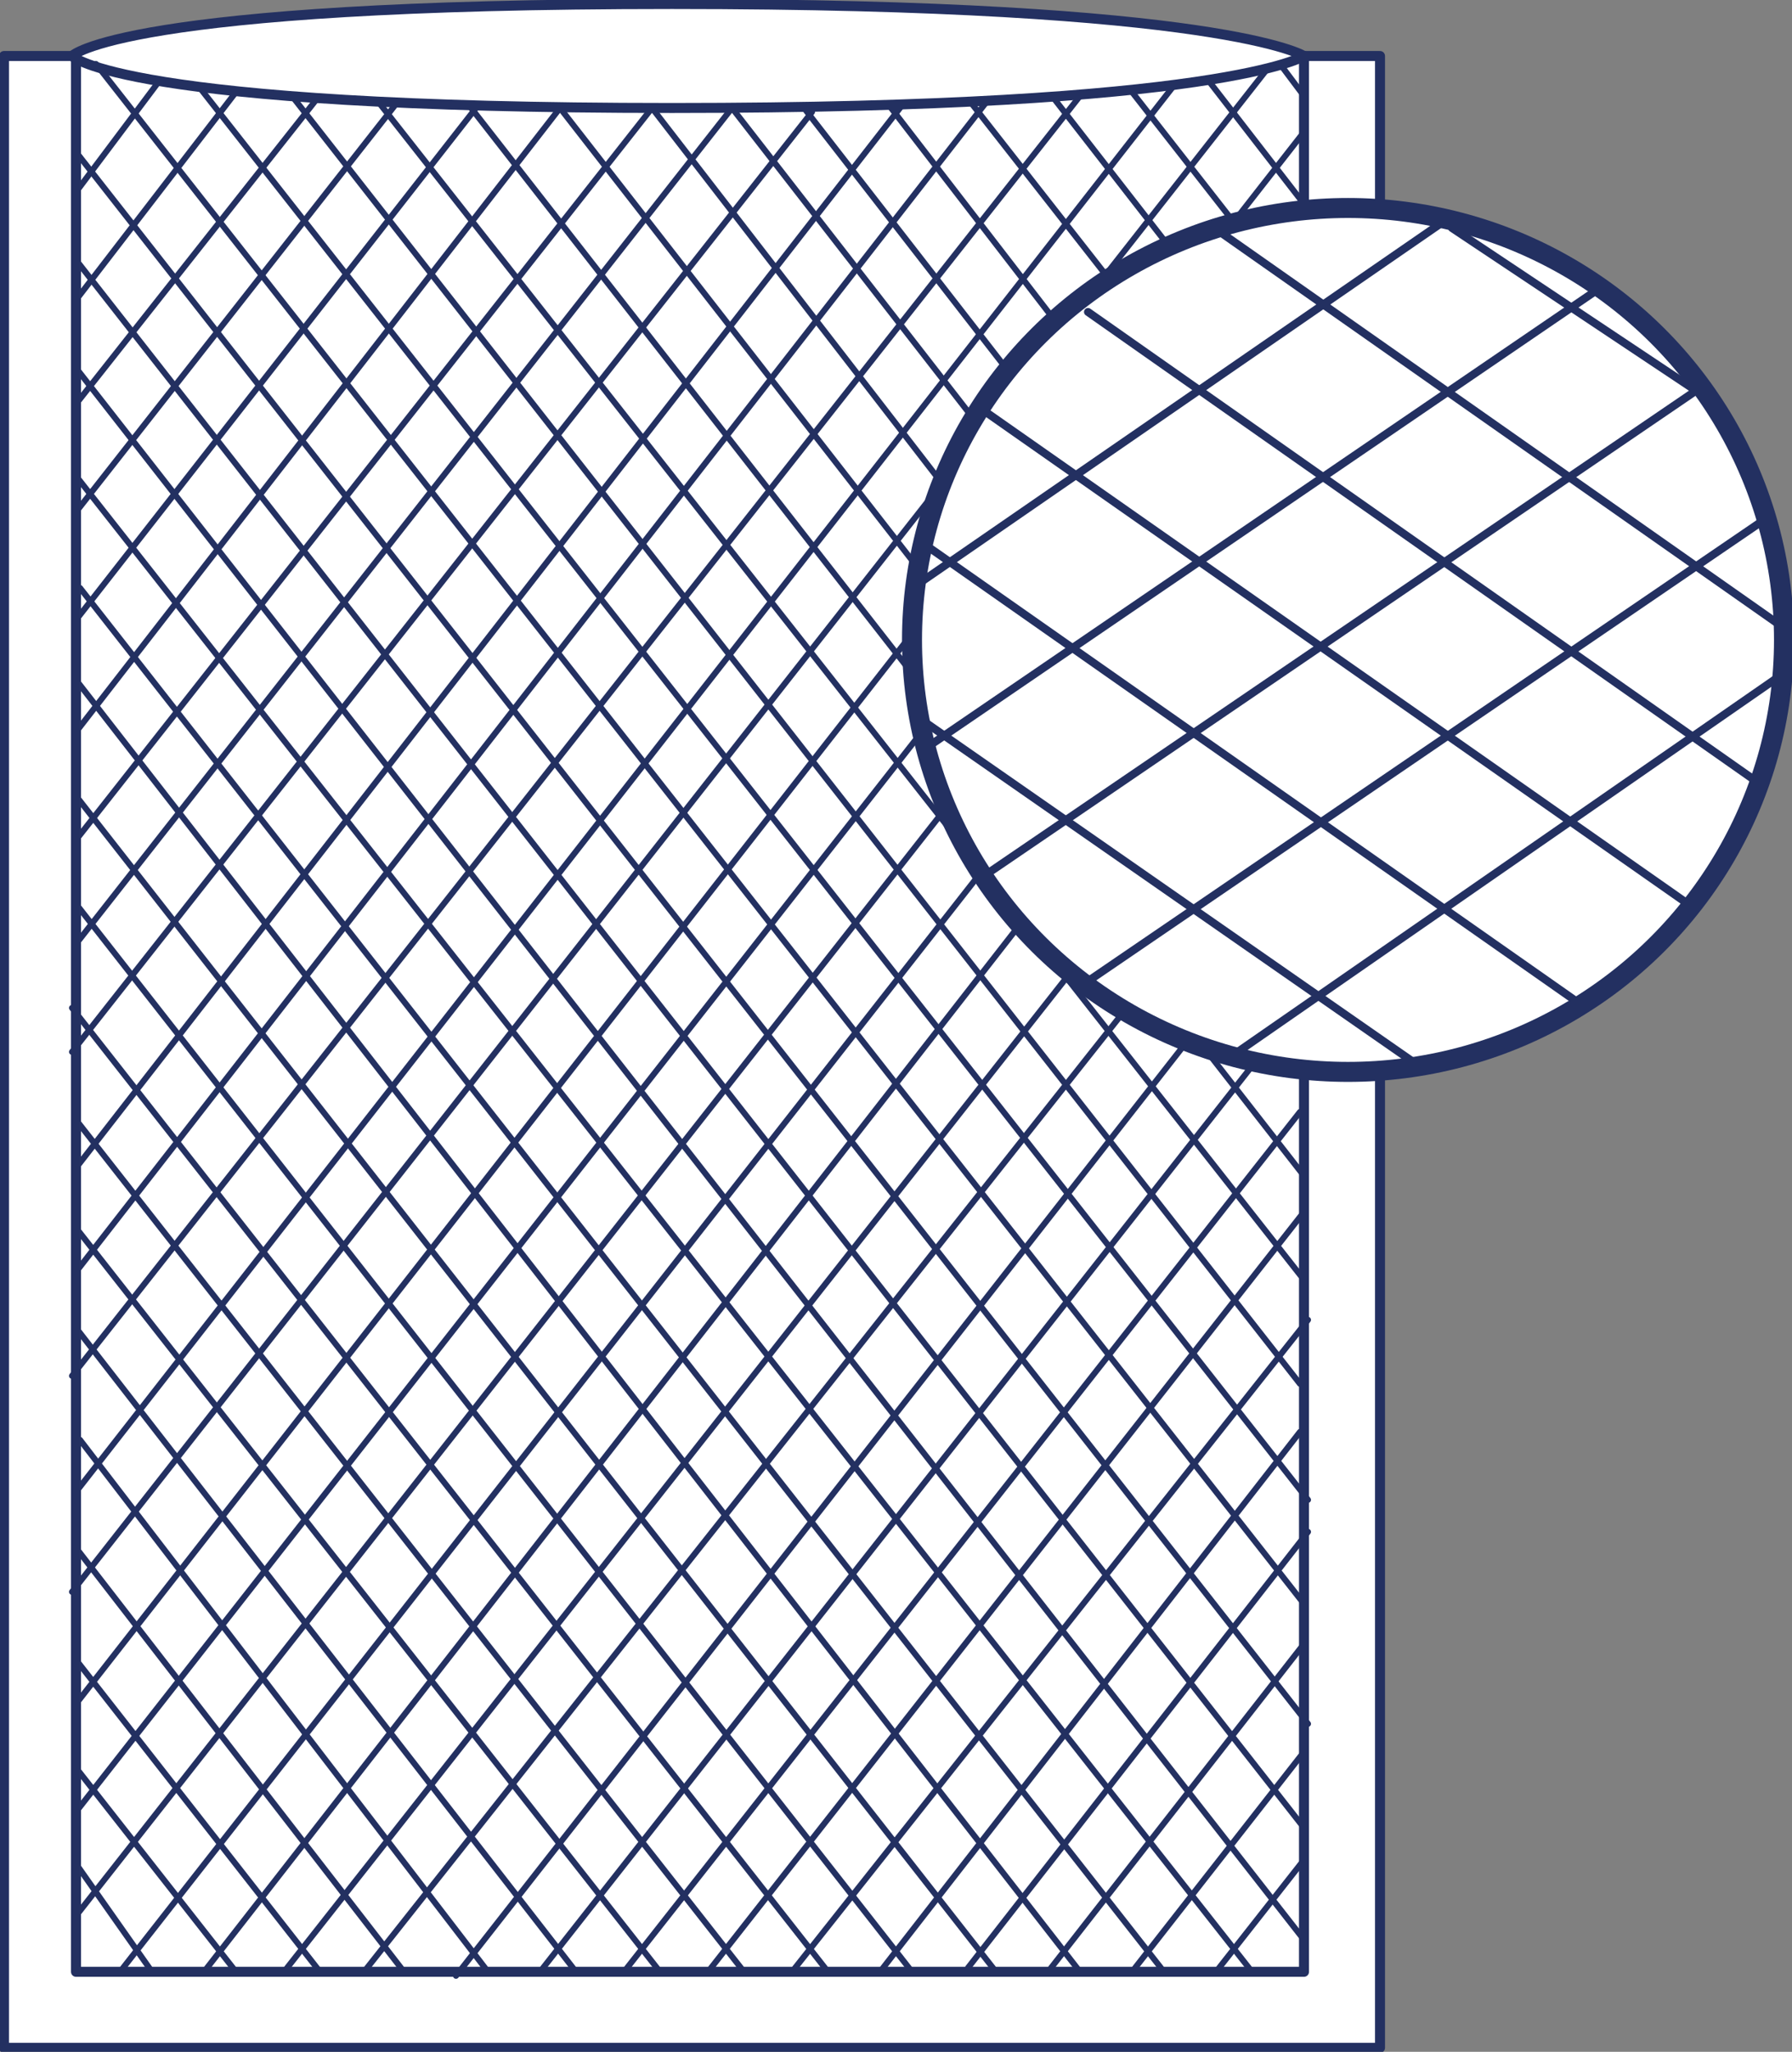 <?xml version="1.0" encoding="utf-8"?>
<!-- Generator: Adobe Illustrator 24.0.3, SVG Export Plug-In . SVG Version: 6.00 Build 0)  -->
<svg version="1.1" id="Ebene_1" xmlns="http://www.w3.org/2000/svg" xmlns:xlink="http://www.w3.org/1999/xlink" x="0px" y="0px"
	 viewBox="0 0 44.8 51.3" style="enable-background:new 0 0 44.8 51.3;" xml:space="preserve">
<rect x="0" y="0" width="44.8" height="51.3" fill="#808080" stroke="none"/>
<style type="text/css">
	.st0{fill:#FFFFFF;}
	.st1{fill:none;stroke:#233061;stroke-width:0.25;stroke-linecap:round;stroke-linejoin:round;stroke-miterlimit:10;}
	.st2{fill:none;}
	.st3{fill:none;stroke:#233061;stroke-width:0.15;stroke-linecap:round;stroke-linejoin:round;stroke-miterlimit:10;}
	.st4{fill:#FFFFFF;stroke:#233061;stroke-width:0.5;stroke-linecap:round;stroke-linejoin:round;stroke-miterlimit:10;}
	.st5{fill:none;stroke:#233061;stroke-width:0.2;stroke-linecap:round;stroke-linejoin:round;stroke-miterlimit:10;}
</style>
<g>
	<g>
		<polygon class="st0" points="34.5,1.4 0.1,1.4 0.1,6.6 0.1,51.2 34.5,51.2 34.5,6.6 		"/>
		<polygon class="st1" points="34.5,1.4 0.1,1.4 0.1,6.6 0.1,51.2 34.5,51.2 34.5,6.6 		"/>
		<rect x="1.9" y="1.4" class="st0" width="30.7" height="47.9"/>
		<rect x="1.9" y="1.4" class="st1" width="30.7" height="47.9"/>
		<g>
			<path class="st0" d="M32.6,1.4c0,0-2-1.3-15.8-1.3c-13.8,0-15,1.3-15,1.3s1.2,1.3,15,1.3C30.6,2.7,32.6,1.4,32.6,1.4"/>
			<path class="st1" d="M32.6,1.4c0,0-2-1.3-15.8-1.3c-13.8,0-15,1.3-15,1.3s1.2,1.3,15,1.3C30.6,2.7,32.6,1.4,32.6,1.4z"/>
		</g>
	</g>
	<g>
		<path class="st2" d="M16.9,2.7C3.2,2.7,2,1.4,2,1.4l0.1,47.8h30.6L32.6,1.4C32.6,1.4,30.6,2.7,16.9,2.7z"/>
	</g>
</g>
<g>
	<line class="st3" x1="14.4" y1="49.3" x2="1.9" y2="33.2"/>
	<line class="st3" x1="16.5" y1="49.3" x2="1.9" y2="30.7"/>
	<line class="st3" x1="18.6" y1="49.3" x2="1.9" y2="28"/>
	<line class="st3" x1="8" y1="49.3" x2="1.9" y2="41.5"/>
	<line class="st3" x1="5.9" y1="49.3" x2="1.9" y2="44.2"/>
	<line class="st3" x1="3.8" y1="49.3" x2="1.9" y2="46.6"/>
	<line class="st3" x1="10.1" y1="49.3" x2="1.9" y2="38.7"/>
	<line class="st3" x1="12.2" y1="49.3" x2="2" y2="36"/>
	<line class="st3" x1="20.7" y1="49.3" x2="1.8" y2="25.2"/>
	<line class="st3" x1="22.8" y1="49.3" x2="1.9" y2="22.6"/>
	<line class="st3" x1="24.9" y1="49.3" x2="1.9" y2="19.9"/>
	<line class="st3" x1="27" y1="49.3" x2="1.9" y2="17"/>
	<line class="st3" x1="29.1" y1="49.3" x2="2" y2="14.7"/>
	<line class="st3" x1="31.3" y1="49.3" x2="1.9" y2="11.9"/>
	<line class="st3" x1="32.6" y1="48.5" x2="1.9" y2="9.2"/>
	<line class="st3" x1="32.6" y1="45.7" x2="1.9" y2="6.5"/>
	<line class="st3" x1="32.7" y1="43.1" x2="1.9" y2="3.8"/>
</g>
<g>
	<line class="st3" x1="32.6" y1="18.8" x2="20.1" y2="2.7"/>
	<line class="st3" x1="32.6" y1="16.1" x2="22.2" y2="2.6"/>
	<line class="st3" x1="32.6" y1="13.2" x2="24.3" y2="2.6"/>
	<line class="st3" x1="32.6" y1="26.6" x2="14" y2="2.7"/>
	<line class="st3" x1="32.6" y1="29.4" x2="11.7" y2="2.6"/>
	<line class="st3" x1="32.6" y1="32" x2="9.5" y2="2.6"/>
	<line class="st3" x1="32.5" y1="34.6" x2="7.3" y2="2.4"/>
	<line class="st3" x1="32.7" y1="37.5" x2="5" y2="2.2"/>
	<line class="st3" x1="32.6" y1="40.1" x2="2.4" y2="1.6"/>
	<line class="st3" x1="32.6" y1="23.8" x2="16.3" y2="2.7"/>
	<line class="st3" x1="32.6" y1="21.1" x2="18.3" y2="2.7"/>
	<line class="st3" x1="32.6" y1="10.5" x2="26.3" y2="2.4"/>
	<line class="st3" x1="32.6" y1="7.8" x2="28.3" y2="2.3"/>
	<line class="st3" x1="32.6" y1="5.1" x2="30.2" y2="2"/>
	<line class="st3" x1="32.6" y1="2.4" x2="32" y2="1.6"/>
</g>
<g>
	<line class="st3" x1="32.5" y1="35.8" x2="22" y2="49.3"/>
	<line class="st3" x1="32.7" y1="33" x2="19.8" y2="49.3"/>
	<line class="st3" x1="32.6" y1="30.3" x2="17.7" y2="49.3"/>
	<line class="st3" x1="32.6" y1="43.8" x2="28.3" y2="49.3"/>
	<line class="st3" x1="32.6" y1="46.5" x2="30.4" y2="49.3"/>
	<line class="st3" x1="32.6" y1="41.1" x2="26.2" y2="49.3"/>
	<line class="st3" x1="32.7" y1="38.3" x2="24.2" y2="49.2"/>
	<line class="st3" x1="32.5" y1="27.8" x2="15.6" y2="49.3"/>
	<line class="st3" x1="32.6" y1="25" x2="13.5" y2="49.3"/>
	<line class="st3" x1="32.6" y1="22.3" x2="11.4" y2="49.4"/>
	<line class="st3" x1="32.6" y1="19.6" x2="9.1" y2="49.3"/>
	<line class="st3" x1="32.6" y1="16.9" x2="7.1" y2="49.3"/>
	<line class="st3" x1="32.6" y1="14" x2="5.1" y2="49.3"/>
	<line class="st3" x1="32.6" y1="11.5" x2="3" y2="49.3"/>
	<line class="st3" x1="32.6" y1="8.8" x2="1.9" y2="47.9"/>
	<line class="st3" x1="32.6" y1="6.1" x2="1.9" y2="45.3"/>
</g>
<g>
	<line class="st3" x1="16.3" y1="2.7" x2="1.9" y2="21"/>
	<line class="st3" x1="14" y1="2.7" x2="1.9" y2="18.3"/>
	<line class="st3" x1="11.9" y1="2.7" x2="1.9" y2="15.5"/>
	<line class="st3" x1="22.5" y1="2.7" x2="1.9" y2="29.2"/>
	<line class="st3" x1="24.7" y1="2.5" x2="1.9" y2="31.8"/>
	<line class="st3" x1="27" y1="2.4" x2="1.8" y2="34.4"/>
	<line class="st3" x1="29.3" y1="2.2" x2="1.9" y2="37.3"/>
	<line class="st3" x1="31.7" y1="1.7" x2="1.8" y2="39.8"/>
	<line class="st3" x1="32.6" y1="3.3" x2="1.9" y2="42.6"/>
	<line class="st3" x1="20.3" y1="2.8" x2="1.8" y2="26.3"/>
	<line class="st3" x1="18.3" y1="2.7" x2="1.9" y2="23.6"/>
	<line class="st3" x1="9.9" y1="2.6" x2="1.9" y2="12.8"/>
	<line class="st3" x1="7.9" y1="2.5" x2="1.9" y2="10.1"/>
	<line class="st3" x1="5.9" y1="2.3" x2="1.9" y2="7.5"/>
	<line class="st3" x1="4" y1="2" x2="1.9" y2="4.8"/>
</g>
<g>
	<g>
		<ellipse class="st4" cx="33.7" cy="16" rx="10.9" ry="10.8"/>
	</g>
	<g>
		<line class="st5" x1="27.1" y1="24.6" x2="44.1" y2="13"/>
		<line class="st5" x1="30.8" y1="26.4" x2="44.5" y2="16.9"/>
		<line class="st5" x1="23.1" y1="14.5" x2="36" y2="5.6"/>
		<line class="st5" x1="24.6" y1="21.9" x2="42.5" y2="9.7"/>
		<line class="st5" x1="23.3" y1="18.6" x2="40" y2="7.2"/>
	</g>
	<g>
		<line class="st5" x1="23.1" y1="13.6" x2="39.5" y2="25.1"/>
		<line class="st5" x1="22.9" y1="17.9" x2="35.4" y2="26.6"/>
		<line class="st5" x1="36.3" y1="5.7" x2="42.6" y2="9.9"/>
		<line class="st5" x1="30.5" y1="5.8" x2="44.6" y2="15.7"/>
		<line class="st5" x1="24.5" y1="10.2" x2="42.2" y2="22.6"/>
		<line class="st5" x1="27.2" y1="7.8" x2="44" y2="19.6"/>
	</g>
</g>
</svg>
